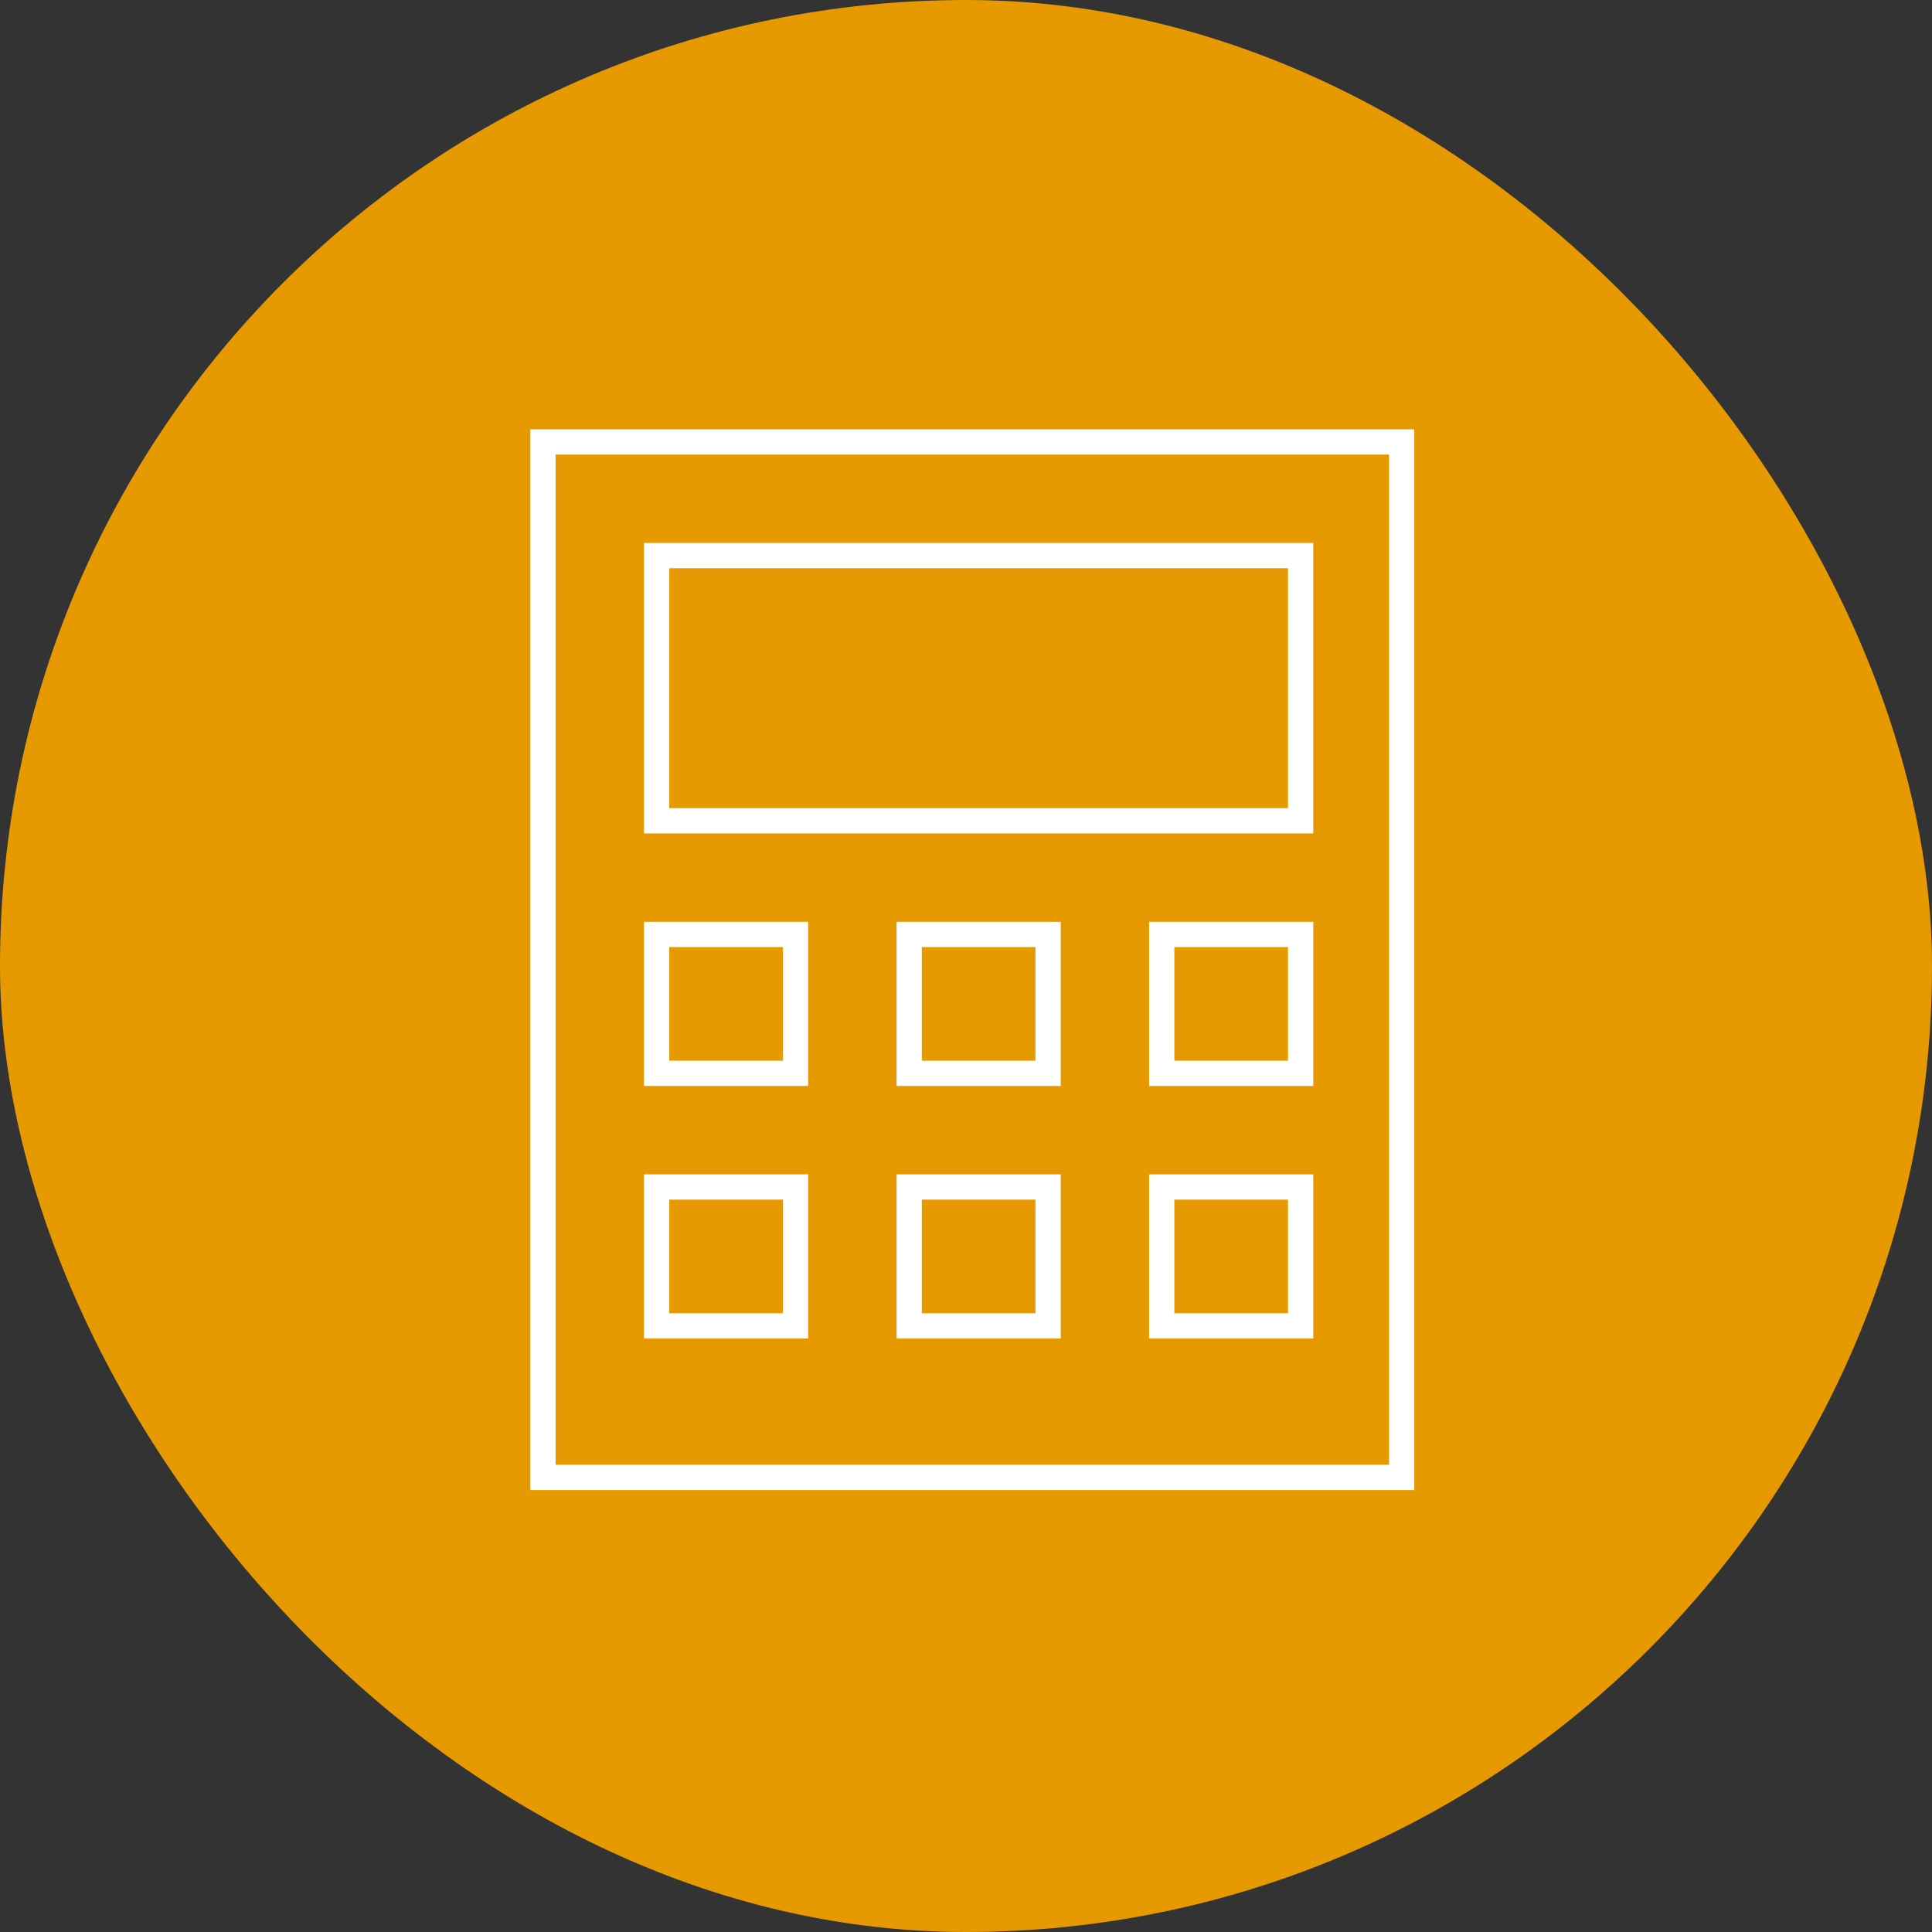 <?xml version="1.0" encoding="UTF-8"?> <svg xmlns="http://www.w3.org/2000/svg" width="153" height="153" viewBox="0 0 153 153" fill="none"><rect x="0" y="0" width="153" height="153" fill="#333333" stroke="none"/><rect width="153" height="153" rx="76.5" fill="#E69900"></rect><rect x="43" y="35" width="68" height="82" stroke="white" stroke-width="2"></rect><rect x="52" y="44" width="51" height="21" stroke="white" stroke-width="2"></rect><rect x="52" y="74" width="11" height="11" stroke="white" stroke-width="2"></rect><rect x="52" y="94" width="11" height="11" stroke="white" stroke-width="2"></rect><rect x="72" y="74" width="11" height="11" stroke="white" stroke-width="2"></rect><rect x="72" y="94" width="11" height="11" stroke="white" stroke-width="2"></rect><rect x="92" y="74" width="11" height="11" stroke="white" stroke-width="2"></rect><rect x="92" y="94" width="11" height="11" stroke="white" stroke-width="2"></rect></svg> 